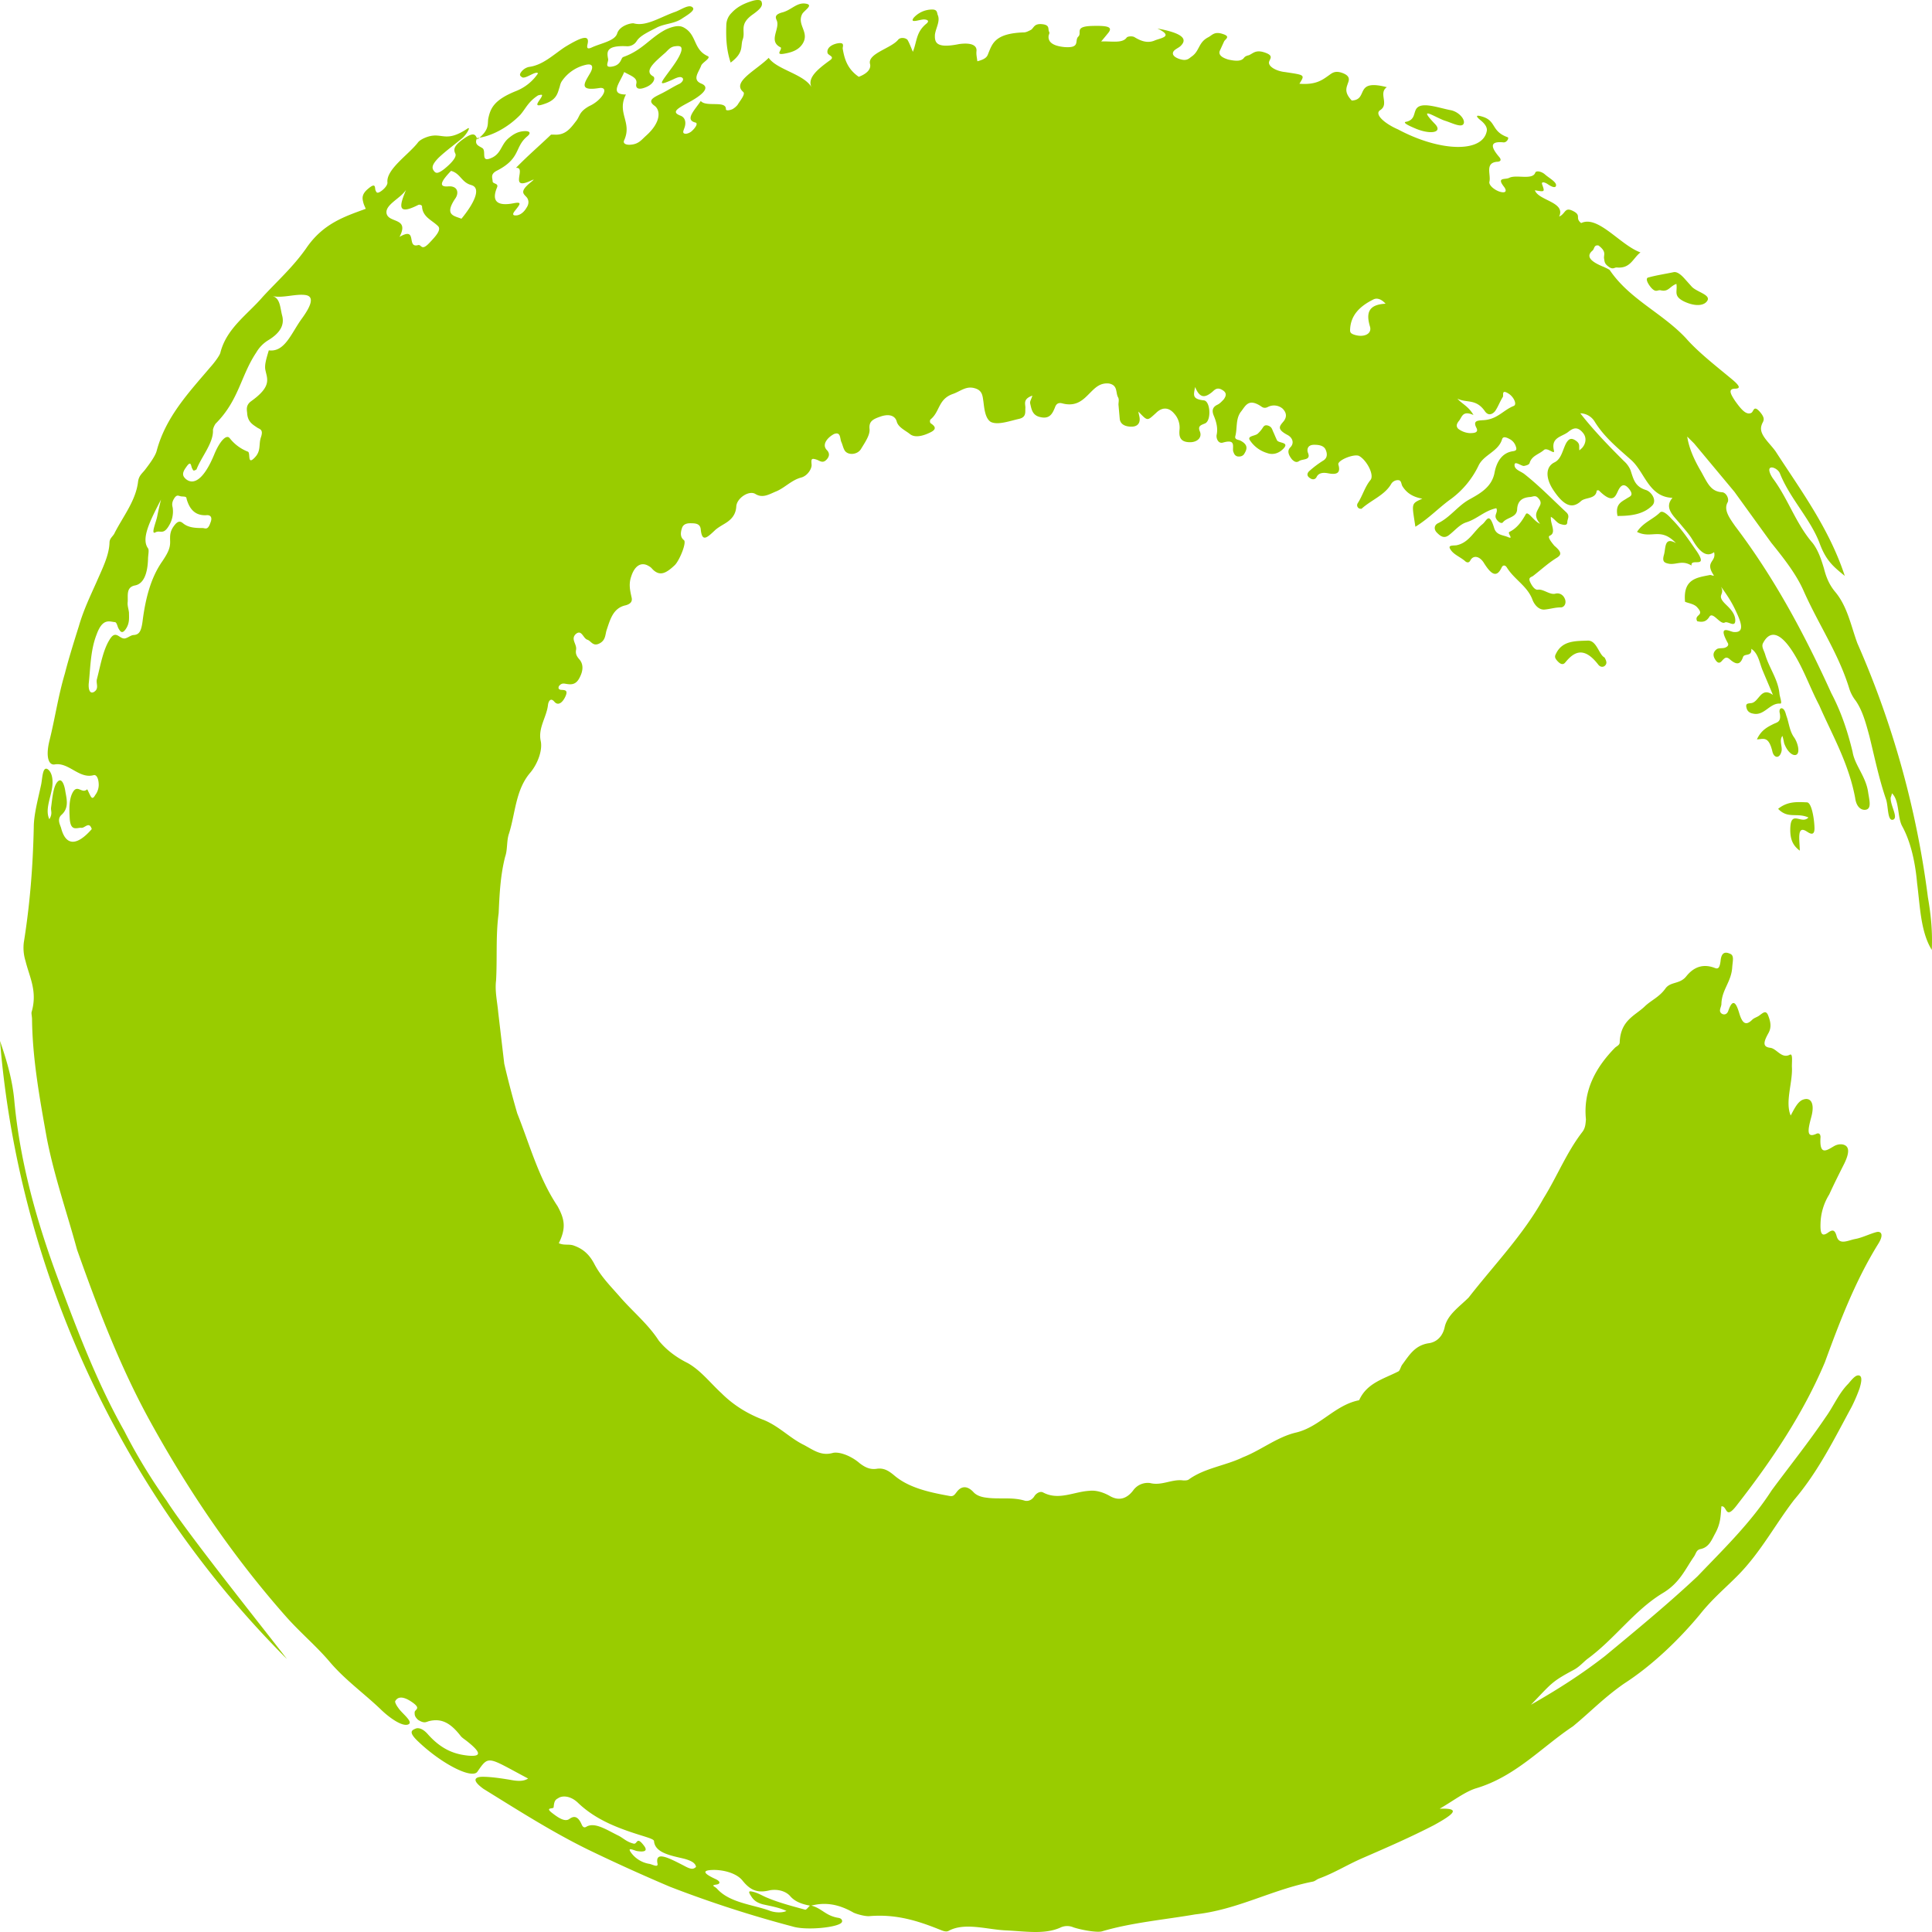 <svg width="50" height="50" viewBox="0 0 50 50" fill="none" xmlns="http://www.w3.org/2000/svg"><path d="M49.994 24.583c-.29-.469-.302-1.127-.38-1.73-.045-.514-.157-1.05-.381-1.463-.135-.234-.068-.67-.27-.86-.01.057-.022.079-.033.112-.011.201.202.514.067.57-.157.056-.123-.357-.19-.536-.18-.525-.291-1.072-.426-1.619-.09-.335-.179-.67-.358-.926a.987.987 0 01-.168-.324c-.28-.904-.784-1.63-1.176-2.512-.19-.435-.516-.848-.84-1.25l-.953-1.318-1.042-1.25-.179-.178c.045.29.168.58.359.904.168.301.246.513.537.536.112 0 .202.178.146.268-.1.19.045.39.202.614 1.008 1.328 1.792 2.79 2.486 4.32.247.469.415.96.55 1.518.055.346.347.636.403 1.05.033.212.09.413-.056.446-.112.022-.247-.056-.28-.301-.168-.905-.594-1.63-.93-2.4-.235-.447-.403-.938-.672-1.363-.336-.535-.605-.591-.784-.245-.045.09.022.178.056.29.1.346.336.648.37 1.016.01.09.078.257.022.257-.28-.023-.415.335-.717.256-.056-.01-.135-.044-.157-.145-.034-.122.045-.111.1-.122.225 0 .258-.447.583-.213-.1-.245-.179-.424-.257-.613-.09-.201-.112-.458-.303-.581.023.212-.18.112-.213.212-.067.19-.157.223-.347.056-.09-.078-.134-.022-.18.022-.055.067-.111.123-.2-.022-.08-.134-.012-.212.044-.257.045-.033.123-.022.19-.033.056-.011.135-.056.101-.123-.28-.503.045-.302.146-.29.258.022.235-.168.078-.503-.09-.2-.19-.38-.403-.67.112.224-.134.201.112.447.09.09.258.234.258.424 0 .201-.19.011-.27.056-.122.067-.313-.301-.402-.145-.079.123-.169.145-.314.112-.09-.18.201-.134.011-.347-.078-.1-.213-.111-.325-.156-.056-.591.303-.625.639-.692.033-.011.123.045.1 0-.235-.357.079-.335.012-.592-.18.134-.359.023-.56-.323-.079-.134-.19-.257-.292-.38-.179-.223-.459-.435-.224-.703-.627-.023-.716-.681-1.086-.994-.325-.29-.684-.58-.93-.982a.447.447 0 00-.37-.212c.348.446.74.848 1.132 1.239a.653.653 0 01.168.234c.078.235.112.425.403.514.135.044.291.268.157.402-.224.223-.538.268-.896.268-.068-.313.112-.369.246-.458.067-.045.18-.067.067-.223-.09-.123-.179-.157-.257-.045-.101.134-.112.491-.538.067-.011-.011-.056 0-.056 0-.022.234-.302.167-.414.28-.224.2-.437.122-.717-.302-.202-.313-.19-.592.033-.704.19-.089.213-.335.314-.513.045-.067.1-.145.235-.056.135.09.079.156.101.257.034-.034.067-.056.09-.09.067-.089.112-.245-.012-.379-.156-.179-.28-.078-.38 0-.168.123-.437.134-.359.469.034.134-.168-.09-.258-.011-.123.111-.313.145-.37.335-.01.044-.078.066-.145.078-.067.01-.246-.145-.246-.023 0 .123.157.157.257.235.381.301.717.647 1.076.982.112.1.033.179.033.257 0 .1-.09.078-.168.056-.1-.023-.157-.134-.257-.19-.023.179.157.413-.034.491-.067.034.078.201.123.257.213.179.18.245.045.324-.213.134-.392.301-.594.457-.044.034-.134.034-.078.157.045.1.123.212.202.2.145-.022.313.146.459.101.09-.022.202.022.246.156.034.112-.033.201-.112.201-.157 0-.28.045-.425.056-.135.011-.258-.111-.314-.268-.135-.346-.47-.513-.661-.826-.056-.078-.112-.044-.134.011-.124.257-.258.19-.449-.111-.111-.19-.28-.224-.358-.079-.033.067-.09.067-.145.012-.135-.112-.303-.168-.381-.313-.056-.1.09-.078.168-.09.325-.066.448-.368.672-.546.112-.09.168-.335.302.1.056.19.235.179.359.235.157.067-.023-.1.033-.134.19-.09.314-.257.426-.458.056-.1.213.19.37.246-.18-.213-.079-.313-.023-.436.034-.056.067-.123-.011-.212-.078-.1-.134-.056-.213-.045-.202.012-.336.09-.347.324-.011.212-.269.201-.37.335-.033.034-.1 0-.145-.056-.112-.134.033-.19-.023-.312-.314.067-.493.279-.784.368-.168.056-.291.212-.437.324-.112.09-.201.056-.302-.045-.112-.1-.079-.212.01-.256.326-.157.516-.458.83-.626.258-.145.571-.312.638-.692.045-.234.168-.502.47-.547.08-.011.113-.033.08-.123a.325.325 0 00-.157-.19c-.101-.055-.18-.078-.202.012-.101.312-.47.39-.605.67a2.32 2.32 0 01-.706.86c-.314.222-.582.513-.93.725-.09-.603-.123-.592.18-.726-.247-.045-.404-.145-.516-.324-.033-.055-.022-.156-.112-.156a.202.202 0 00-.179.1c-.168.29-.515.414-.762.637-.01.011-.067 0-.078-.011-.056-.045-.045-.1-.022-.134.123-.19.179-.413.324-.592.112-.123-.09-.513-.29-.625-.124-.067-.572.112-.538.223.067.224-.045.268-.27.224-.123-.023-.235-.012-.29.089-.023.056-.09.1-.18.033-.1-.067-.056-.145 0-.19.112-.1.235-.19.359-.267.1-.067.1-.179.044-.29-.056-.101-.19-.112-.29-.112-.18 0-.191.134-.158.212.079.2-.145.145-.235.212-.067.045-.123.011-.18-.045-.089-.111-.133-.223-.044-.312.112-.112.056-.257-.078-.324-.292-.156-.19-.234-.09-.357.067-.09.09-.201-.034-.324a.345.345 0 00-.37-.045c-.044.023-.1.045-.167 0-.336-.234-.415-.033-.527.112-.157.19-.1.435-.157.647-.022.09.068.09.124.112.224.112.179.235.1.357-.033.045-.09.067-.168.056-.078-.022-.09-.078-.112-.134-.022-.123.079-.324-.268-.223-.124.033-.18-.123-.157-.212.033-.168-.012-.335-.079-.491-.044-.112-.044-.213.101-.28.067-.033.112-.089.157-.133.056-.079.1-.168-.034-.246-.145-.09-.212.011-.268.056-.18.145-.314.167-.437-.134-.034.2-.09.312.224.346.168.011.201.502.045.591-.09.045-.213.056-.146.213.067.156-.067.29-.28.279-.247-.011-.258-.168-.247-.313a.537.537 0 00-.134-.424c-.168-.201-.347-.145-.47-.022-.236.212-.213.223-.46-.034.011.078.034.134.034.201 0 .112-.067.19-.213.19-.157 0-.28-.056-.302-.19l-.034-.38c0-.066.022-.133-.011-.19-.067-.122 0-.312-.235-.357-.225-.022-.348.101-.482.235-.168.167-.348.38-.728.279-.124-.034-.168.045-.19.112-.057.134-.124.301-.37.245-.224-.044-.236-.223-.27-.357-.01-.056.034-.112.057-.2-.247.088-.18.211-.18.312-.01.111.034.245-.168.29-.246.056-.548.167-.728.078-.145-.09-.168-.346-.19-.525-.023-.145-.023-.29-.224-.346-.224-.067-.37.078-.56.145-.392.134-.336.458-.583.66-.022.021-.022.077 0 .1.101.067.18.145 0 .234-.179.09-.403.156-.537.045-.112-.09-.292-.168-.337-.313-.044-.179-.224-.212-.436-.134-.19.067-.292.123-.27.324.012.156-.122.346-.223.513-.09.146-.325.168-.415.045-.044-.067-.056-.145-.09-.223-.044-.09-.01-.28-.19-.212-.134.067-.336.256-.19.413.078.078.078.167-.011.256-.09.09-.157.034-.236 0-.157-.055-.157-.022-.145.123.01.1-.101.29-.27.335-.257.067-.436.28-.671.368-.18.079-.336.168-.515.056-.168-.1-.482.112-.493.324-.012.201-.112.335-.303.447-.09.055-.19.111-.258.178-.212.201-.324.29-.358-.022-.011-.168-.146-.168-.28-.168-.078 0-.168.023-.202.112-.044.123-.056.246.045.324.079.056-.112.524-.235.647-.224.212-.38.29-.56.123-.034-.033-.056-.067-.101-.09-.202-.133-.38-.021-.47.269-.068.2-.023.368.01.524.034.123-.033.179-.145.213-.325.066-.403.357-.493.625-.045.122-.022.268-.179.357-.18.1-.224-.056-.325-.09-.112-.033-.146-.279-.302-.145-.135.134.033.257.01.402-.022.112.023.179.08.246.111.123.111.29.01.48-.1.2-.235.179-.37.156-.055-.01-.111-.01-.167.067-.023.067.011.078.045.09.09.01.212-.012.123.178-.067.145-.18.246-.28.134-.101-.123-.157-.011-.168.078-.034.313-.258.592-.19.927.055.234-.068.58-.258.815-.392.446-.392 1.05-.56 1.585-.068.19-.034.413-.101.603-.123.48-.146.971-.168 1.462-.079.58-.034 1.172-.067 1.742-.034.279.033.558.056.826l.156 1.328c.101.436.213.86.336 1.284.325.815.55 1.663 1.042 2.4.19.346.224.57.034.96.145.067.269.011.403.067.246.09.403.246.527.491.168.313.414.559.638.815.336.391.74.715 1.02 1.15.201.246.459.436.75.58.336.19.582.514.874.782.325.324.706.547 1.098.692.403.168.672.47 1.041.648.247.134.448.29.75.2.191-.033.494.101.684.269.146.111.269.167.437.145.202-.034.336.067.482.19.38.312.918.424 1.411.513.101.022.135-.045.18-.1.123-.168.28-.168.436 0 .09.1.235.133.348.145.324.044.66-.023.985.078.112.022.202-.045.247-.123.044-.067.145-.134.224-.09.403.213.795-.022 1.198-.044.19-.022.392.056.527.134.269.156.47.033.605-.145a.463.463 0 01.437-.19c.302.078.571-.111.862-.067.045 0 .101 0 .135-.022.414-.302.952-.357 1.411-.58.46-.18.885-.525 1.367-.637.616-.145 1.008-.715 1.635-.837.202-.447.627-.547 1.02-.748.044-.034.056-.123.1-.179.18-.245.325-.491.673-.547.19-.022.37-.156.425-.435.079-.313.381-.514.616-.748.661-.849 1.412-1.619 1.938-2.568.348-.558.594-1.183.997-1.708.09-.111.09-.223.101-.335-.078-.759.269-1.362.75-1.853.045-.044.124-.067.124-.145.022-.58.414-.692.66-.938.169-.156.37-.234.527-.457.135-.179.37-.1.538-.313.224-.279.481-.313.74-.212.089.034.122-.011.145-.179.022-.256.145-.234.246-.19.112.045.068.18.056.347-.022.38-.269.58-.28.948 0 .09-.09.19.011.257.056.034.135.023.168-.078.124-.357.213-.167.28.056.079.268.169.346.337.179.056-.056.134-.067.201-.123.079-.056.157-.134.213.011.056.145.1.301 0 .469-.123.223-.146.346.056.368.168.023.291.29.504.179.09-.045.045.212.056.346.011.402-.18.882-.033 1.228.1-.19.19-.369.324-.413.19-.067.303.09.213.435-.09.335-.145.58.135.447.056-.023.1.01.1.089-.033.491.157.346.348.235.078-.045.157-.056.224-.045.157.033.201.167.045.491-.135.268-.27.536-.392.804a1.494 1.494 0 00-.225.748c-.01.268.034.357.202.234.112-.078.168-.067.213.09.067.256.302.111.493.078.179-.034.37-.134.549-.179.112-.022.19.067.033.313-.593.96-.985 1.987-1.377 3.058-.56 1.329-1.378 2.546-2.275 3.695-.313.413-.246.012-.403.034-.022.234-.011.435-.168.714-.09.168-.157.346-.37.391-.111.023-.111.1-.168.19-.235.335-.37.692-.828.96-.729.447-1.233 1.183-1.938 1.697-.112.09-.202.2-.348.279-.582.313-.56.335-1.109.904.74-.424 1.311-.792 1.916-1.261.795-.659 1.624-1.34 2.397-2.066.672-.703 1.378-1.384 1.916-2.221.47-.636.963-1.25 1.4-1.898.202-.279.336-.614.582-.86.112-.133.202-.245.292-.212.078.034.044.19 0 .335a4.223 4.223 0 01-.202.47c-.448.825-.863 1.674-1.49 2.41-.482.626-.851 1.329-1.422 1.92-.337.347-.684.626-1.02 1.05-.538.648-1.232 1.317-1.96 1.786-.527.368-.874.737-1.322 1.105-.807.536-1.49 1.306-2.52 1.608-.28.09-.583.324-.93.525.571-.023.358.145-.146.424-.605.312-1.22.58-1.837.848-.414.179-.74.39-1.143.536-.056.022-.1.067-.156.078-1.076.212-1.938.726-3.047.849-.773.134-1.647.212-2.398.435-.123.045-.548-.033-.75-.1a.408.408 0 00-.347.01c-.415.18-.908.09-1.412.068-.481-.023-1.053-.212-1.467.01-.079.045-.18-.01-.27-.044-.56-.223-1.108-.39-1.78-.335-.101.011-.314-.044-.415-.09-.425-.245-.773-.267-1.109-.178-.257-.044-.425-.122-.537-.256-.112-.123-.314-.179-.516-.146-.313.079-.504.012-.717-.256-.156-.19-.504-.28-.784-.268-.257.01-.224.09.09.234.146.067.123.134.011.145-.145.023-.022.045.034.112.325.357.907.402 1.344.558.134.056.336.067.448.011-.19-.089-.392-.122-.594-.167-.235-.056-.29-.168-.347-.257-.022-.045-.056-.1.045-.078.168.033.269.112.414.167.292.123.639.213.964.302.033.011.09-.078.134-.112.303.067.381.268.728.324.079.011.112.067.09.111-.067.135-.919.224-1.277.112a29.99 29.99 0 01-3.17-1.027 47.346 47.346 0 01-2.14-.971c-.93-.458-1.803-1.016-2.688-1.563-.37-.268-.157-.313-.023-.313.202 0 .448.034.717.079.224.044.359.033.46-.034-1.053-.558-1.009-.614-1.311-.178-.135.2-.908-.19-1.512-.76-.292-.268-.19-.312-.079-.357.067-.022.18 0 .314.156.37.413.717.514 1.042.547.28.023.403-.033-.056-.39-.045-.034-.112-.078-.146-.123-.269-.346-.504-.458-.818-.38-.078.023-.123.067-.28-.033-.1-.09-.09-.145-.09-.201.012-.078.191-.09-.1-.28-.224-.144-.348-.11-.404 0-.01.023.034.112.079.168.09.145.426.38.246.436-.156.044-.459-.168-.672-.369-.437-.424-.93-.77-1.333-1.239-.336-.402-.75-.748-1.12-1.16-1.367-1.541-2.532-3.25-3.529-5.058-.784-1.418-1.366-2.947-1.904-4.465-.258-.95-.594-1.91-.784-2.892-.18-1.004-.37-2.043-.381-3.07 0-.067-.022-.156-.011-.19.157-.535-.056-.904-.157-1.317a1.155 1.155 0 01-.045-.48c.157-.982.235-1.942.258-2.98 0-.335.112-.737.19-1.105.034-.157.034-.48.168-.402.101.067.168.256.101.569-.056.257-.157.513-.056.726.09-.146.034-.213.045-.302.034-.245.056-.57.18-.68.1-.09.167.1.19.267.033.19.1.424-.101.603-.123.112-.034.257-.011.335.123.48.414.469.795.033-.067-.212-.18-.022-.269-.033-.112-.011-.28.111-.302-.246-.012-.212-.023-.49.078-.67.123-.223.235.045.37-.078.01-.01.033.056.056.1.045.09.078.19.157.045a.44.44 0 00.09-.256c0-.19-.068-.28-.135-.257-.37.1-.639-.335-.997-.28-.157.034-.247-.178-.146-.602.146-.58.224-1.15.403-1.753.09-.357.236-.826.359-1.216.123-.425.291-.77.46-1.15.145-.335.324-.681.335-1.016 0-.123.101-.168.135-.257.224-.435.549-.837.605-1.328.022-.157.112-.213.179-.302.112-.145.269-.357.302-.491.235-.882.84-1.518 1.39-2.166.1-.111.234-.29.257-.368.157-.636.706-.994 1.098-1.451.38-.413.773-.76 1.12-1.25.437-.648.997-.827 1.546-1.028-.034-.078-.056-.122-.067-.178-.023-.09-.045-.201.134-.346.213-.179.157 0 .19.055.023.045.034.09.157 0 .101-.078.157-.167.146-.223-.023-.335.537-.703.784-1.016.045-.067.157-.123.258-.156.38-.123.459.167 1.03-.212.101-.067-.022.156-.145.257-.202.167-.404.312-.594.49-.213.213-.18.291-.112.37.045.044.1.044.246-.068.18-.145.336-.312.291-.402-.056-.111-.033-.212.225-.39.29-.201.302-.067.347.022.313-.246.258-.38.28-.536.056-.257.134-.48.717-.714a1.23 1.23 0 00.571-.458c-.056-.078-.325.156-.414.1-.045-.033-.079-.055-.023-.134a.343.343 0 01.202-.133c.358-.045.627-.313.93-.514.492-.301.65-.313.582-.056-.011.067-.011.123.112.067.235-.111.605-.167.661-.368.067-.201.358-.268.426-.257.325.09.694-.167 1.086-.301.146-.056.348-.201.437-.112.079.067-.1.179-.257.279-.202.145-.437.134-.65.234-.213.112-.448.213-.538.358a.283.283 0 01-.269.134c-.537-.023-.504.156-.47.335.011.078-.112.234.112.19.235-.045.213-.224.28-.246.504-.179.694-.503 1.109-.715.28-.123.392-.089.482-.033.313.19.224.558.593.725.101.045-.145.168-.168.246-.067.179-.246.368.011.469.236.1.012.301-.37.502-.268.145-.414.235-.178.324.123.045.156.179.1.324-.022.067-.067.145.045.145a.286.286 0 00.146-.067c.1-.09.168-.201.1-.223-.29-.067-.022-.324.135-.559.134.168.661-.022.65.213 0 .044.09.033.168 0a.472.472 0 00.134-.112c.067-.112.213-.28.146-.335-.303-.257.336-.558.66-.882.214.313.942.424 1.12.782-.145-.246.135-.48.46-.715.146-.1-.033-.123-.056-.19-.022-.078.023-.19.224-.245.247-.056.157.078.168.134.045.268.123.524.415.725.291-.111.313-.256.291-.335-.067-.268.549-.402.728-.625.067-.078.213-.044.247.011.044.079.078.168.134.302.112-.28.078-.503.347-.726.056-.044.079-.1-.045-.111-.1-.012-.403.122-.28-.045a.648.648 0 01.449-.212c.179-.011.145.09.179.156.056.156-.056.324-.079.491-.01.201.023.369.628.246.336-.045.459.045.448.178-.011.09.01.168.022.268.258-.067.258-.145.291-.223.101-.245.18-.502.919-.525.056 0 .134-.044.18-.067.078-.055.078-.167.29-.145.213.023.135.134.18.201.01.023 0 .056-.012.078-.033.157.068.28.404.313.425.033.257-.167.358-.268.112-.1-.123-.268.37-.279.425-.011.537.033.392.2-.056.068-.101.124-.168.202.269-.011.549.056.66-.1.023-.034.146-.045.202-.012.146.09.325.168.516.09.145-.067.526-.1.078-.313.616.112.784.257.616.435-.045.056-.145.09-.19.145-.056.067-.023.146.123.201.213.079.269-.01.336-.055.213-.146.168-.369.437-.503.1-.056.157-.156.38-.078.202.067.046.134.023.19l-.112.245c-.033.09.034.168.224.224.202.044.336.044.403-.045.023-.033.068-.056.124-.067.112-.045.179-.156.425-.067.224.078.124.156.101.235-.033.122.19.245.415.267.515.079.515.067.37.302.414.033.582-.09.739-.201.1-.067.179-.168.425-.056.18.09.101.201.079.28-.045.122-.056.234.112.412.448-.022.045-.57.907-.346-.224.156.067.436-.168.592-.168.1.1.346.46.502 1.086.58 2.195.614 2.296.034.011-.078-.034-.168-.157-.268-.112-.09-.157-.157.033-.1.381.11.225.379.662.535.044.011-.012.134-.101.134-.325-.033-.37.078-.124.369.09.1.023.133-.056.133-.313.034-.145.335-.19.514-.022.078.1.2.258.257.179.056.201-.023.112-.134-.19-.246.044-.168.145-.223.18-.09.605.067.672-.134.023-.056.157-.034.247.044.1.09.291.19.291.28 0 .066-.067.077-.213-.023-.1-.067-.179-.067-.145.011.067.19.067.19-.19.145.089.268.806.302.627.681.179-.078.134-.268.38-.134.202.112.023.168.19.302.438-.212 1.009.569 1.535.759-.201.156-.257.424-.616.39-.067 0-.1.068-.224-.033-.09-.067-.09-.123-.1-.19-.023-.1.078-.178-.146-.346-.123-.022-.101.09-.157.134-.157.134-.09.268.302.424.045.023.124.056.146.079.515.759 1.356 1.105 1.972 1.763.313.358.773.715 1.176 1.05.258.212.224.256.078.256-.157.012-.112.123.023.324.145.201.28.369.414.302.067-.034.056-.224.235-.012.157.19.056.235.034.324-.09.235.19.447.358.681.65 1.005 1.39 1.998 1.793 3.226-.303-.245-.493-.402-.661-.87-.247-.626-.762-1.139-1.02-1.787-.044-.1-.179-.167-.235-.145-.078.023-.022.168.056.28.392.524.594 1.172 1.03 1.674.146.19.225.435.292.659.056.223.135.413.28.591.325.38.415.882.583 1.34a23.81 23.81 0 011.826 6.575c.078.447.123.893.1 1.362zM14.327 46.776c-.01.045-.246-.011-.022.156.146.112.314.224.426.145.067-.044.201-.145.325.146.044.1.1.067.134.044.224-.111.526.1.829.246.123.067.202.156.38.2.102.023.068-.211.27.057.1.134.01.167-.19.134-.09-.023-.258-.112-.146.044a.73.73 0 00.481.29c.09.023.224.1.202-.01-.067-.336.291-.146.683.055.202.112.247.09.314.034-.011-.09-.101-.157-.303-.212-.325-.079-.761-.146-.784-.458 0-.045-.157-.09-.257-.123-.617-.19-1.221-.402-1.703-.86-.202-.2-.426-.2-.527-.122-.1.044-.1.145-.112.234zM4.66 12.84c-.045-.011-.09-.045-.157.067s-.045.179-.033.235a.703.703 0 01-.101.468c-.146.246-.224.1-.347.168-.124.067.01-.246.044-.402.023-.112.045-.223.101-.447-.302.581-.515 1.016-.336 1.262.034.045 0 .178 0 .279-.011.346-.1.636-.336.681-.235.045-.18.257-.19.424-.012.1.022.179.033.28 0 .133.023.278-.09.435-.089.122-.134.055-.179-.023-.033-.055-.044-.167-.1-.167-.135-.011-.314-.112-.47.324-.158.402-.158.86-.203 1.272-.01.157.034.268.135.212.146-.089.045-.223.078-.334.09-.347.157-.748.325-1.016.157-.268.247-.034.381-.034.078 0 .168-.09.247-.09.156-.01.201-.122.235-.412.067-.492.19-1.05.504-1.496.157-.235.213-.357.201-.547 0-.1-.01-.223.101-.369.112-.156.18-.111.236-.066.134.111.313.122.504.122.067 0 .134.067.201-.134.067-.156-.011-.2-.078-.2-.269.022-.448-.101-.538-.425 0-.078-.1-.045-.168-.067zm3.26-5.202c-.258-.045-.616.09-.874.022.213.056.202.313.258.514.056.223-.034.435-.37.636a.904.904 0 00-.302.313c-.404.603-.448 1.239-1.053 1.842a.471.471 0 00-.068.156c.023.335-.302.703-.425 1.027-.101.067-.09 0-.112-.022-.034-.056-.023-.235-.157-.034-.134.179-.067.246-.011.302.224.19.493-.034.74-.637.133-.323.313-.536.402-.413a1.1 1.1 0 00.47.346c.068.034-.022.357.169.157.18-.179.1-.347.168-.536.067-.201-.034-.201-.1-.246-.113-.078-.247-.145-.259-.38-.01-.089-.033-.2.101-.3.55-.392.415-.581.37-.816-.023-.123.022-.279.09-.502.414.056.582-.447.85-.815.236-.324.337-.57.113-.614zm2.901-2.333c-.571.29-.47-.011-.313-.39-.146.222-.538.379-.505.602.045.268.605.1.336.614.482-.28.168.301.482.212.09-.022.079.167.291-.056.135-.145.325-.335.224-.435-.156-.156-.403-.235-.414-.514 0-.022-.056-.056-.1-.033zM12.2 4.79c-.258-.067-.28-.301-.527-.368-.224.234-.358.424-.078.402.258-.023.291.178.18.324-.28.424-.023.435.167.513.314-.38.527-.793.258-.87zm3.305-2.511c-.55.089-.37-.146-.236-.38.068-.112.112-.268-.1-.223a1.03 1.03 0 00-.628.424c-.045.067-.045.123-.067.179-.045.145-.078.312-.392.413-.38.134-.022-.168-.056-.235-.011-.011-.056 0-.1.011-.259.168-.315.335-.46.503-.314.323-.74.558-1.12.602-.079.168.044.201.134.257.112.067-.034.346.18.28.313-.101.29-.347.492-.525.157-.134.269-.179.403-.19.112-.011.224.022.09.134-.336.279-.157.57-.795.893-.168.09-.101.19-.101.268 0 .078.168.044.112.167-.157.38.045.48.437.402.224-.044.157.034.033.19-.1.123-.033.134.056.123.112-.023.19-.112.236-.19.078-.112.056-.201.022-.257-.067-.1-.246-.145.112-.424.034-.033.1-.078 0-.033-.616.29-.112-.347-.403-.324.291-.302.605-.57.907-.86h.079c.302.023.436-.178.582-.368.09-.123.067-.223.325-.369.347-.156.538-.513.258-.468zm1.714.089c.123-.067.246-.145.37-.201.089-.056.111-.123.066-.156-.044-.034-.123-.012-.235.044-.325.145-.347.134-.213-.056.168-.234.37-.48.426-.68.011-.068.022-.146-.146-.123-.145.01-.201.111-.28.178-.28.246-.549.47-.302.603.067.045.011.201-.19.28-.213.089-.27.01-.247-.09.034-.156-.134-.201-.314-.302-.112.28-.392.581.045.581-.246.48.168.714-.045 1.183-.044.09.056.134.202.112.18-.022.258-.134.358-.223.404-.358.381-.67.224-.782-.235-.167.068-.245.28-.368zm18.64 5.492c-.112-.123-.224-.156-.314-.111-.359.178-.594.413-.605.792 0 .056.011.09.112.123.246.078.46-.022.403-.212-.1-.335-.056-.57.404-.592zm3.315 2.646c.09-.034.011-.223-.123-.313-.202-.133-.134.034-.157.079-.078.122-.123.256-.201.368-.045.056-.157.145-.258.011-.235-.346-.482-.212-.717-.335.112.134.291.201.415.424-.28-.122-.292.045-.37.146-.045.055-.101.134-.023.212a.55.55 0 00.292.111c.09 0 .246 0 .179-.134-.1-.19.033-.19.157-.2.38-.012.526-.257.806-.369z" fill="#99CC00"/><path d="M4.313 38.839a14.16 14.16 0 01-1.098-1.808c-.65-1.15-1.143-2.412-1.602-3.64C1.008 31.817.526 30.176.37 28.48c-.045-.502-.18-.993-.37-1.54.504 6.14 3.271 11.844 7.427 15.997-.504-.659-2.577-3.249-3.114-4.097zm39.599-24.571c-.202-.29-.392-.58-.65-.837-.1-.111-.235-.234-.303-.167-.179.178-.436.256-.593.502.38.19.605-.134 1.008.29-.314-.178-.258.134-.314.313-.045.167.011.2.146.223.19.022.336-.1.571.045-.033-.212.448.1.135-.369zm2.588 5.258c.089-.067.022-.324-.08-.458-.111-.167-.122-.368-.19-.547-.022-.078-.044-.167-.111-.19-.057-.01-.079.056-.057.134.034.213-.056.224-.156.268-.157.079-.325.157-.437.402.157 0 .302-.111.403.324.045.168.19.179.235-.022.023-.112-.067-.29.023-.391.022.078.033.134.044.19.09.245.247.346.325.29zM20.32 1.385c.247-.044.381-.133.46-.267.168-.29-.157-.47-.023-.748.045-.1.347-.257.056-.28-.213-.01-.347.18-.582.235-.19.056-.157.134-.135.19.112.223-.235.547.112.714.034.067-.168.212.112.156zm21.205 15.63c-.145-.067-.201-.447-.436-.436-.314.011-.639 0-.807.313-.034.067-.067.111.011.2.067.079.146.135.213.056.202-.245.46-.457.851.045.056.078.135.078.18.034.056-.056.044-.112-.012-.212zm1.199-9.579c.135.156.168.056.258.078.202.045.224-.1.403-.167.034.2-.09.312.202.457.314.146.538.1.605-.033.067-.145-.269-.212-.404-.346l-.19-.212c-.1-.112-.201-.19-.291-.168-.213.045-.437.078-.639.134-.09.011-.044.134.056.257zm4.044 14.088c.112.078.202.09.19-.123-.01-.245-.078-.625-.19-.636-.246-.011-.504-.033-.75.168.257.268.481.089.784.223-.18.2-.47-.234-.47.324 0 .29.1.424.246.535 0-.267-.09-.68.19-.49zM33.046 11.388c-.034-.067-.067-.156-.1-.223-.023-.056-.035-.112-.113-.145-.09-.034-.123 0-.157.056a.768.768 0 01-.123.145c-.067.067-.291.056-.202.178a.81.81 0 00.437.324c.18.067.336-.011.437-.123.146-.167-.145-.123-.18-.212zM19.503.359c.201-.146.246-.224.201-.324-.022-.045-.123-.045-.235-.011-.258.078-.415.178-.538.312a.45.45 0 00-.134.313c-.011.324 0 .636.112.971.358-.268.246-.424.314-.603.078-.223-.113-.39.28-.658zm17.083 2.947c.414.19.773.134.549-.1-.493-.514.044-.146.269-.079.179.056.448.201.481.056.023-.112-.145-.301-.358-.335-.336-.067-.773-.234-.885-.011-.056.111-.034.257-.236.312-.134.012.045.1.18.157z" fill="#99CC00"/></svg>